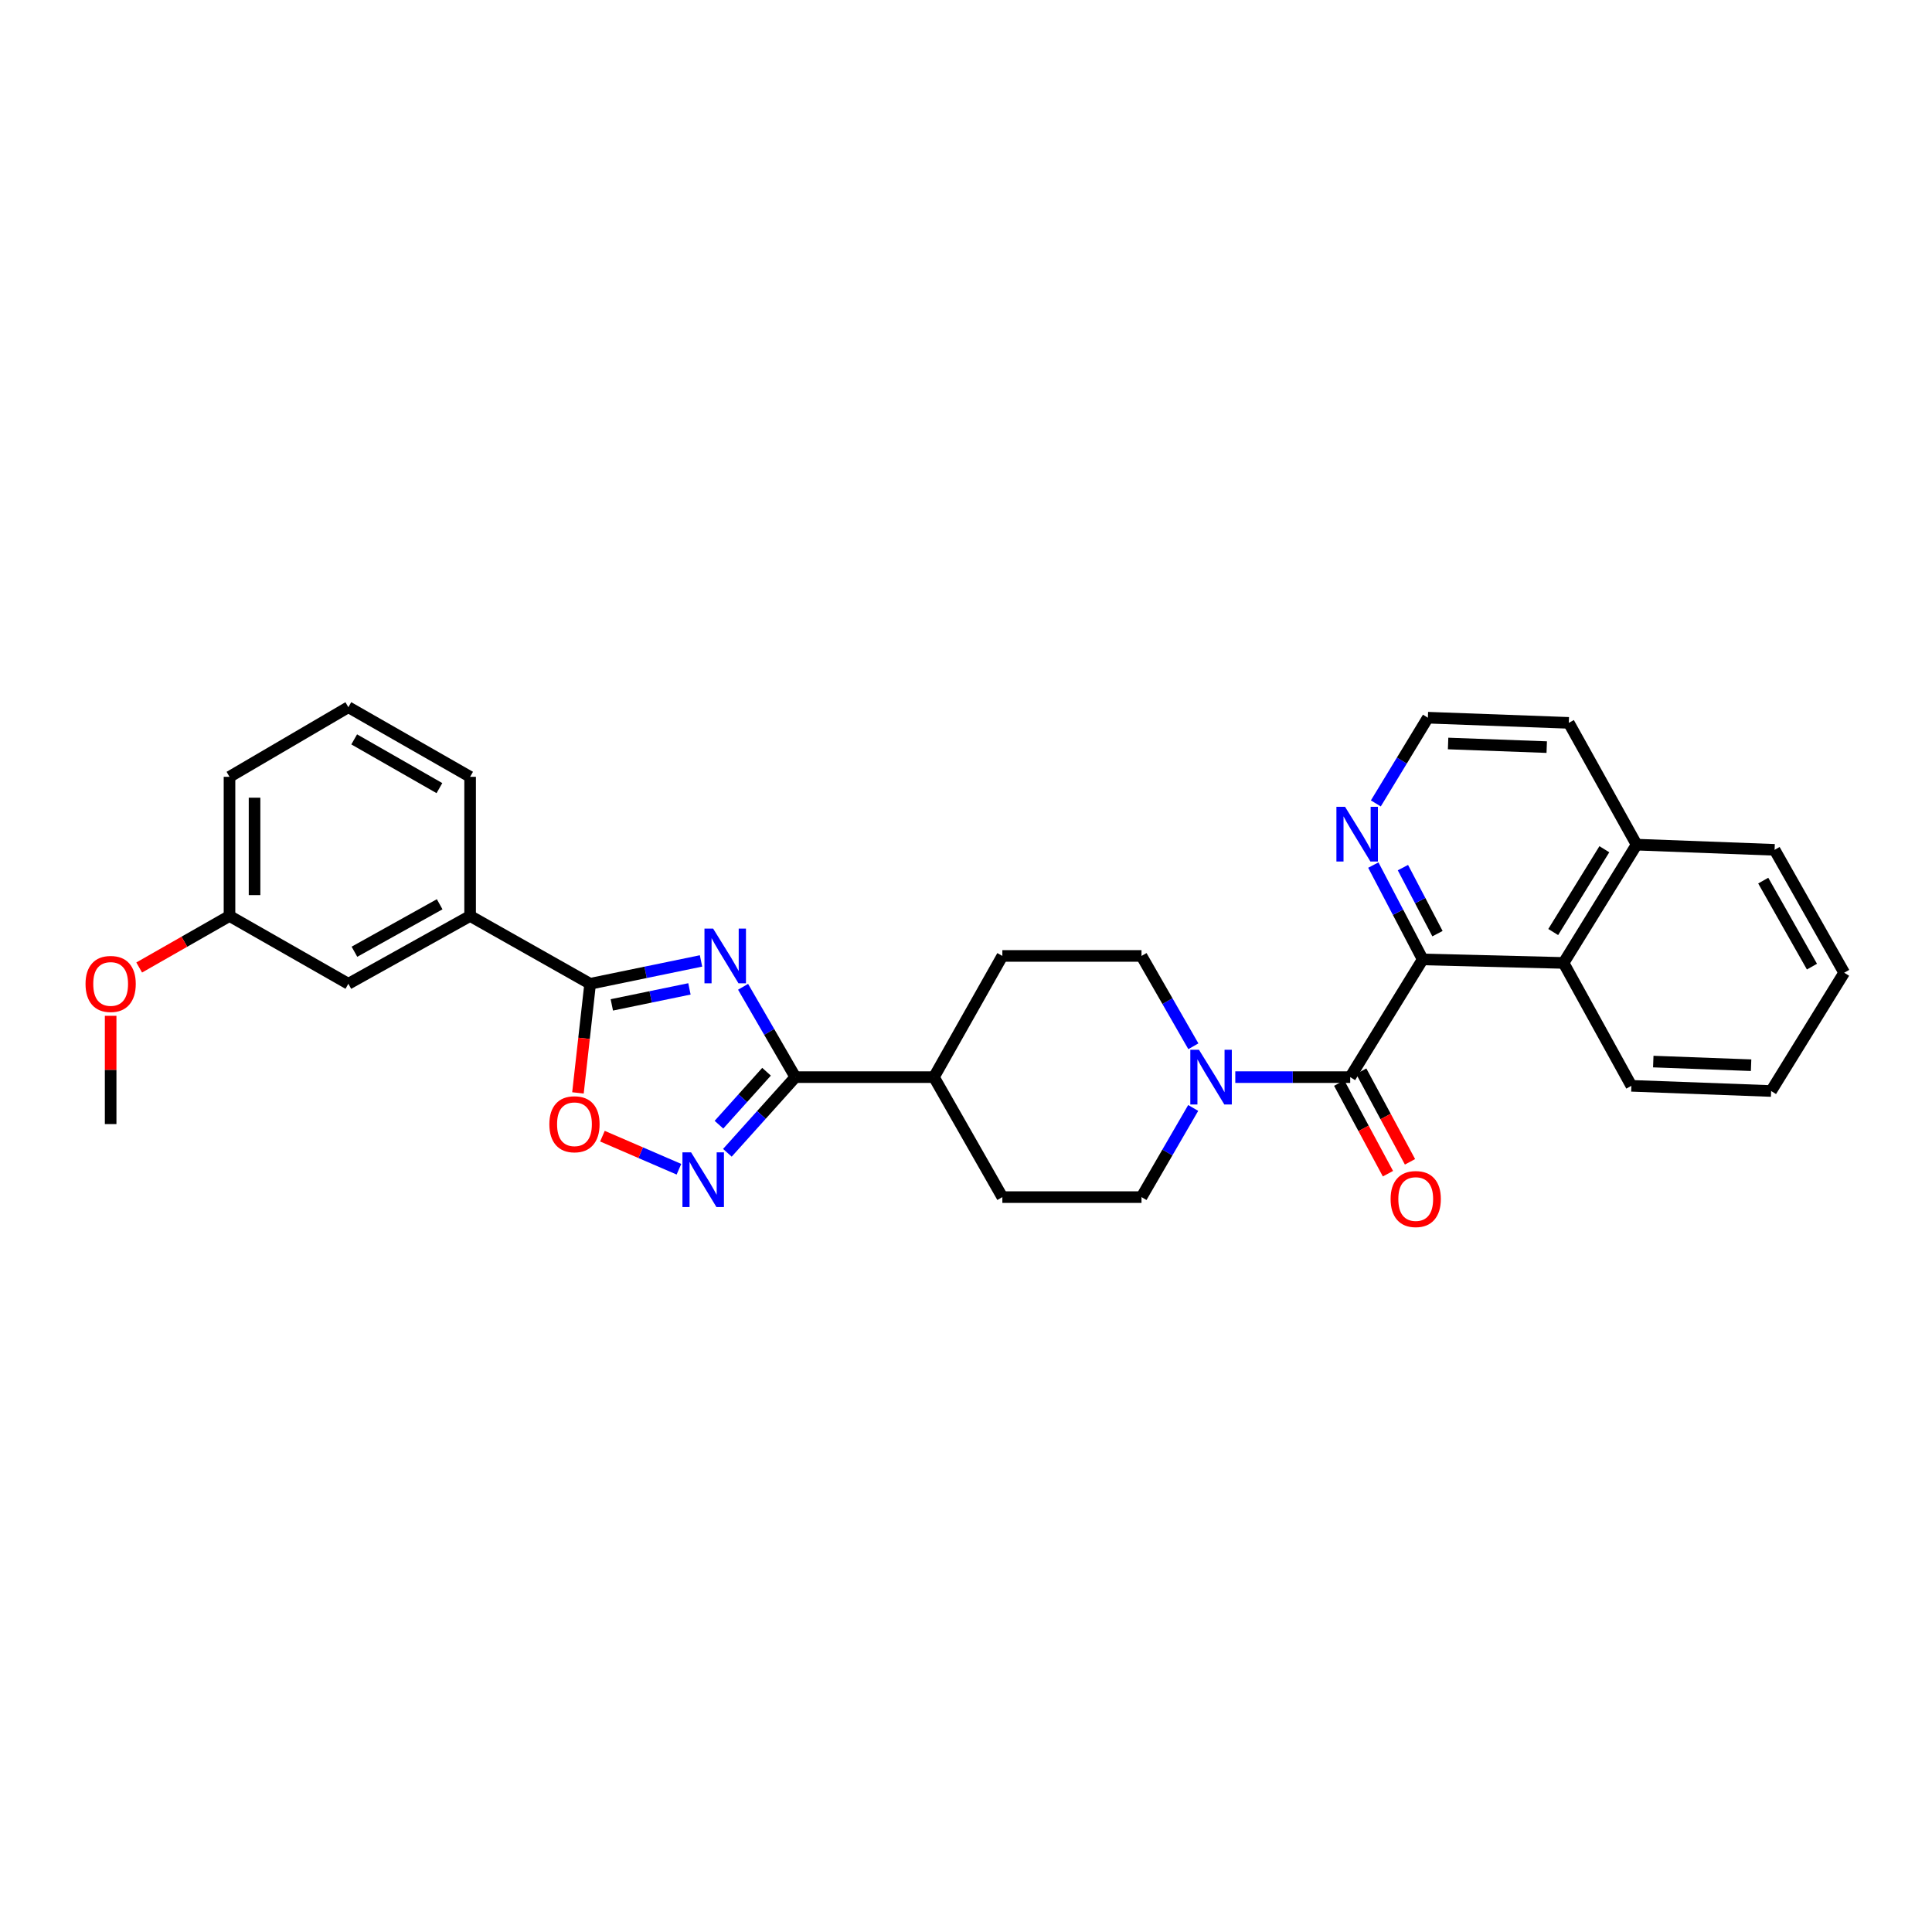 <?xml version='1.0' encoding='iso-8859-1'?>
<svg version='1.1' baseProfile='full'
              xmlns='http://www.w3.org/2000/svg'
                      xmlns:rdkit='http://www.rdkit.org/xml'
                      xmlns:xlink='http://www.w3.org/1999/xlink'
                  xml:space='preserve'
width='1000px' height='1000px' viewBox='0 0 1000 1000'>
<!-- END OF HEADER -->
<rect style='opacity:1.0;fill:#FFFFFF;stroke:none' width='1000' height='1000' x='0' y='0'> </rect>
<path class='bond-0' d='M 384.616,510.762 L 398.148,534.141' style='fill:none;fill-rule:evenodd;stroke:#0000FF;stroke-width:6px;stroke-linecap:butt;stroke-linejoin:miter;stroke-opacity:1' />
<path class='bond-0' d='M 398.148,534.141 L 411.68,557.52' style='fill:none;fill-rule:evenodd;stroke:#000000;stroke-width:6px;stroke-linecap:butt;stroke-linejoin:miter;stroke-opacity:1' />
<path class='bond-1' d='M 362.847,497.372 L 334.15,503.29' style='fill:none;fill-rule:evenodd;stroke:#0000FF;stroke-width:6px;stroke-linecap:butt;stroke-linejoin:miter;stroke-opacity:1' />
<path class='bond-1' d='M 334.15,503.29 L 305.454,509.207' style='fill:none;fill-rule:evenodd;stroke:#000000;stroke-width:6px;stroke-linecap:butt;stroke-linejoin:miter;stroke-opacity:1' />
<path class='bond-1' d='M 356.855,511.843 L 336.768,515.985' style='fill:none;fill-rule:evenodd;stroke:#0000FF;stroke-width:6px;stroke-linecap:butt;stroke-linejoin:miter;stroke-opacity:1' />
<path class='bond-1' d='M 336.768,515.985 L 316.681,520.127' style='fill:none;fill-rule:evenodd;stroke:#000000;stroke-width:6px;stroke-linecap:butt;stroke-linejoin:miter;stroke-opacity:1' />
<path class='bond-3' d='M 411.68,557.52 L 394.088,577.101' style='fill:none;fill-rule:evenodd;stroke:#000000;stroke-width:6px;stroke-linecap:butt;stroke-linejoin:miter;stroke-opacity:1' />
<path class='bond-3' d='M 394.088,577.101 L 376.496,596.681' style='fill:none;fill-rule:evenodd;stroke:#0000FF;stroke-width:6px;stroke-linecap:butt;stroke-linejoin:miter;stroke-opacity:1' />
<path class='bond-3' d='M 396.76,554.731 L 384.446,568.438' style='fill:none;fill-rule:evenodd;stroke:#000000;stroke-width:6px;stroke-linecap:butt;stroke-linejoin:miter;stroke-opacity:1' />
<path class='bond-3' d='M 384.446,568.438 L 372.132,582.144' style='fill:none;fill-rule:evenodd;stroke:#0000FF;stroke-width:6px;stroke-linecap:butt;stroke-linejoin:miter;stroke-opacity:1' />
<path class='bond-10' d='M 411.68,557.52 L 483.404,557.52' style='fill:none;fill-rule:evenodd;stroke:#000000;stroke-width:6px;stroke-linecap:butt;stroke-linejoin:miter;stroke-opacity:1' />
<path class='bond-6' d='M 305.454,509.207 L 302.302,537.442' style='fill:none;fill-rule:evenodd;stroke:#000000;stroke-width:6px;stroke-linecap:butt;stroke-linejoin:miter;stroke-opacity:1' />
<path class='bond-6' d='M 302.302,537.442 L 299.149,565.677' style='fill:none;fill-rule:evenodd;stroke:#FF0000;stroke-width:6px;stroke-linecap:butt;stroke-linejoin:miter;stroke-opacity:1' />
<path class='bond-8' d='M 305.454,509.207 L 243.329,474.101' style='fill:none;fill-rule:evenodd;stroke:#000000;stroke-width:6px;stroke-linecap:butt;stroke-linejoin:miter;stroke-opacity:1' />
<path class='bond-2' d='M 698.865,557.52 L 669.126,557.52' style='fill:none;fill-rule:evenodd;stroke:#000000;stroke-width:6px;stroke-linecap:butt;stroke-linejoin:miter;stroke-opacity:1' />
<path class='bond-2' d='M 669.126,557.52 L 639.386,557.52' style='fill:none;fill-rule:evenodd;stroke:#0000FF;stroke-width:6px;stroke-linecap:butt;stroke-linejoin:miter;stroke-opacity:1' />
<path class='bond-4' d='M 698.865,557.52 L 736.384,496.59' style='fill:none;fill-rule:evenodd;stroke:#000000;stroke-width:6px;stroke-linecap:butt;stroke-linejoin:miter;stroke-opacity:1' />
<path class='bond-11' d='M 693.158,560.591 L 705.779,584.046' style='fill:none;fill-rule:evenodd;stroke:#000000;stroke-width:6px;stroke-linecap:butt;stroke-linejoin:miter;stroke-opacity:1' />
<path class='bond-11' d='M 705.779,584.046 L 718.4,607.5' style='fill:none;fill-rule:evenodd;stroke:#FF0000;stroke-width:6px;stroke-linecap:butt;stroke-linejoin:miter;stroke-opacity:1' />
<path class='bond-11' d='M 704.573,554.449 L 717.194,577.903' style='fill:none;fill-rule:evenodd;stroke:#000000;stroke-width:6px;stroke-linecap:butt;stroke-linejoin:miter;stroke-opacity:1' />
<path class='bond-11' d='M 717.194,577.903 L 729.815,601.358' style='fill:none;fill-rule:evenodd;stroke:#FF0000;stroke-width:6px;stroke-linecap:butt;stroke-linejoin:miter;stroke-opacity:1' />
<path class='bond-30' d='M 351.417,605.195 L 331.618,596.637' style='fill:none;fill-rule:evenodd;stroke:#0000FF;stroke-width:6px;stroke-linecap:butt;stroke-linejoin:miter;stroke-opacity:1' />
<path class='bond-30' d='M 331.618,596.637 L 311.818,588.08' style='fill:none;fill-rule:evenodd;stroke:#FF0000;stroke-width:6px;stroke-linecap:butt;stroke-linejoin:miter;stroke-opacity:1' />
<path class='bond-7' d='M 736.384,496.59 L 809.296,498.412' style='fill:none;fill-rule:evenodd;stroke:#000000;stroke-width:6px;stroke-linecap:butt;stroke-linejoin:miter;stroke-opacity:1' />
<path class='bond-9' d='M 736.384,496.59 L 723.608,472.175' style='fill:none;fill-rule:evenodd;stroke:#000000;stroke-width:6px;stroke-linecap:butt;stroke-linejoin:miter;stroke-opacity:1' />
<path class='bond-9' d='M 723.608,472.175 L 710.833,447.761' style='fill:none;fill-rule:evenodd;stroke:#0000FF;stroke-width:6px;stroke-linecap:butt;stroke-linejoin:miter;stroke-opacity:1' />
<path class='bond-9' d='M 744.036,483.256 L 735.093,466.166' style='fill:none;fill-rule:evenodd;stroke:#000000;stroke-width:6px;stroke-linecap:butt;stroke-linejoin:miter;stroke-opacity:1' />
<path class='bond-9' d='M 735.093,466.166 L 726.15,449.075' style='fill:none;fill-rule:evenodd;stroke:#0000FF;stroke-width:6px;stroke-linecap:butt;stroke-linejoin:miter;stroke-opacity:1' />
<path class='bond-5' d='M 617.596,573.475 L 604.218,596.549' style='fill:none;fill-rule:evenodd;stroke:#0000FF;stroke-width:6px;stroke-linecap:butt;stroke-linejoin:miter;stroke-opacity:1' />
<path class='bond-5' d='M 604.218,596.549 L 590.84,619.623' style='fill:none;fill-rule:evenodd;stroke:#000000;stroke-width:6px;stroke-linecap:butt;stroke-linejoin:miter;stroke-opacity:1' />
<path class='bond-31' d='M 617.68,541.552 L 604.26,518.171' style='fill:none;fill-rule:evenodd;stroke:#0000FF;stroke-width:6px;stroke-linecap:butt;stroke-linejoin:miter;stroke-opacity:1' />
<path class='bond-31' d='M 604.26,518.171 L 590.84,494.79' style='fill:none;fill-rule:evenodd;stroke:#000000;stroke-width:6px;stroke-linecap:butt;stroke-linejoin:miter;stroke-opacity:1' />
<path class='bond-17' d='M 809.296,498.412 L 847.11,437.187' style='fill:none;fill-rule:evenodd;stroke:#000000;stroke-width:6px;stroke-linecap:butt;stroke-linejoin:miter;stroke-opacity:1' />
<path class='bond-17' d='M 803.94,482.417 L 830.41,439.56' style='fill:none;fill-rule:evenodd;stroke:#000000;stroke-width:6px;stroke-linecap:butt;stroke-linejoin:miter;stroke-opacity:1' />
<path class='bond-22' d='M 809.296,498.412 L 844.402,562.021' style='fill:none;fill-rule:evenodd;stroke:#000000;stroke-width:6px;stroke-linecap:butt;stroke-linejoin:miter;stroke-opacity:1' />
<path class='bond-14' d='M 243.329,474.101 L 180.311,509.207' style='fill:none;fill-rule:evenodd;stroke:#000000;stroke-width:6px;stroke-linecap:butt;stroke-linejoin:miter;stroke-opacity:1' />
<path class='bond-14' d='M 227.568,468.043 L 183.456,492.617' style='fill:none;fill-rule:evenodd;stroke:#000000;stroke-width:6px;stroke-linecap:butt;stroke-linejoin:miter;stroke-opacity:1' />
<path class='bond-21' d='M 243.329,474.101 L 243.329,402.081' style='fill:none;fill-rule:evenodd;stroke:#000000;stroke-width:6px;stroke-linecap:butt;stroke-linejoin:miter;stroke-opacity:1' />
<path class='bond-19' d='M 712.133,415.848 L 725.601,393.662' style='fill:none;fill-rule:evenodd;stroke:#0000FF;stroke-width:6px;stroke-linecap:butt;stroke-linejoin:miter;stroke-opacity:1' />
<path class='bond-19' d='M 725.601,393.662 L 739.07,371.476' style='fill:none;fill-rule:evenodd;stroke:#000000;stroke-width:6px;stroke-linecap:butt;stroke-linejoin:miter;stroke-opacity:1' />
<path class='bond-15' d='M 483.404,557.52 L 518.82,494.79' style='fill:none;fill-rule:evenodd;stroke:#000000;stroke-width:6px;stroke-linecap:butt;stroke-linejoin:miter;stroke-opacity:1' />
<path class='bond-16' d='M 483.404,557.52 L 518.82,619.623' style='fill:none;fill-rule:evenodd;stroke:#000000;stroke-width:6px;stroke-linecap:butt;stroke-linejoin:miter;stroke-opacity:1' />
<path class='bond-12' d='M 590.84,619.623 L 518.82,619.623' style='fill:none;fill-rule:evenodd;stroke:#000000;stroke-width:6px;stroke-linecap:butt;stroke-linejoin:miter;stroke-opacity:1' />
<path class='bond-13' d='M 590.84,494.79 L 518.82,494.79' style='fill:none;fill-rule:evenodd;stroke:#000000;stroke-width:6px;stroke-linecap:butt;stroke-linejoin:miter;stroke-opacity:1' />
<path class='bond-18' d='M 180.311,509.207 L 118.791,474.101' style='fill:none;fill-rule:evenodd;stroke:#000000;stroke-width:6px;stroke-linecap:butt;stroke-linejoin:miter;stroke-opacity:1' />
<path class='bond-26' d='M 847.11,437.187 L 918.525,439.873' style='fill:none;fill-rule:evenodd;stroke:#000000;stroke-width:6px;stroke-linecap:butt;stroke-linejoin:miter;stroke-opacity:1' />
<path class='bond-33' d='M 847.11,437.187 L 812.004,374.155' style='fill:none;fill-rule:evenodd;stroke:#000000;stroke-width:6px;stroke-linecap:butt;stroke-linejoin:miter;stroke-opacity:1' />
<path class='bond-20' d='M 118.791,474.101 L 95.416,487.439' style='fill:none;fill-rule:evenodd;stroke:#000000;stroke-width:6px;stroke-linecap:butt;stroke-linejoin:miter;stroke-opacity:1' />
<path class='bond-20' d='M 95.416,487.439 L 72.042,500.778' style='fill:none;fill-rule:evenodd;stroke:#FF0000;stroke-width:6px;stroke-linecap:butt;stroke-linejoin:miter;stroke-opacity:1' />
<path class='bond-32' d='M 118.791,474.101 L 118.791,402.081' style='fill:none;fill-rule:evenodd;stroke:#000000;stroke-width:6px;stroke-linecap:butt;stroke-linejoin:miter;stroke-opacity:1' />
<path class='bond-32' d='M 131.753,463.298 L 131.753,412.884' style='fill:none;fill-rule:evenodd;stroke:#000000;stroke-width:6px;stroke-linecap:butt;stroke-linejoin:miter;stroke-opacity:1' />
<path class='bond-24' d='M 739.07,371.476 L 812.004,374.155' style='fill:none;fill-rule:evenodd;stroke:#000000;stroke-width:6px;stroke-linecap:butt;stroke-linejoin:miter;stroke-opacity:1' />
<path class='bond-24' d='M 749.534,384.831 L 800.588,386.706' style='fill:none;fill-rule:evenodd;stroke:#000000;stroke-width:6px;stroke-linecap:butt;stroke-linejoin:miter;stroke-opacity:1' />
<path class='bond-27' d='M 57.271,525.782 L 57.271,553.803' style='fill:none;fill-rule:evenodd;stroke:#FF0000;stroke-width:6px;stroke-linecap:butt;stroke-linejoin:miter;stroke-opacity:1' />
<path class='bond-27' d='M 57.271,553.803 L 57.271,581.824' style='fill:none;fill-rule:evenodd;stroke:#000000;stroke-width:6px;stroke-linecap:butt;stroke-linejoin:miter;stroke-opacity:1' />
<path class='bond-23' d='M 243.329,402.081 L 180.311,366.046' style='fill:none;fill-rule:evenodd;stroke:#000000;stroke-width:6px;stroke-linecap:butt;stroke-linejoin:miter;stroke-opacity:1' />
<path class='bond-23' d='M 227.442,407.928 L 183.329,382.704' style='fill:none;fill-rule:evenodd;stroke:#000000;stroke-width:6px;stroke-linecap:butt;stroke-linejoin:miter;stroke-opacity:1' />
<path class='bond-28' d='M 844.402,562.021 L 916.732,564.707' style='fill:none;fill-rule:evenodd;stroke:#000000;stroke-width:6px;stroke-linecap:butt;stroke-linejoin:miter;stroke-opacity:1' />
<path class='bond-28' d='M 855.733,549.47 L 906.363,551.351' style='fill:none;fill-rule:evenodd;stroke:#000000;stroke-width:6px;stroke-linecap:butt;stroke-linejoin:miter;stroke-opacity:1' />
<path class='bond-25' d='M 180.311,366.046 L 118.791,402.081' style='fill:none;fill-rule:evenodd;stroke:#000000;stroke-width:6px;stroke-linecap:butt;stroke-linejoin:miter;stroke-opacity:1' />
<path class='bond-34' d='M 918.525,439.873 L 954.545,503.482' style='fill:none;fill-rule:evenodd;stroke:#000000;stroke-width:6px;stroke-linecap:butt;stroke-linejoin:miter;stroke-opacity:1' />
<path class='bond-34' d='M 912.649,455.802 L 937.863,500.328' style='fill:none;fill-rule:evenodd;stroke:#000000;stroke-width:6px;stroke-linecap:butt;stroke-linejoin:miter;stroke-opacity:1' />
<path class='bond-29' d='M 916.732,564.707 L 954.545,503.482' style='fill:none;fill-rule:evenodd;stroke:#000000;stroke-width:6px;stroke-linecap:butt;stroke-linejoin:miter;stroke-opacity:1' />
<path  class='atom-0' d='M 369.111 480.63
L 378.391 495.63
Q 379.311 497.11, 380.791 499.79
Q 382.271 502.47, 382.351 502.63
L 382.351 480.63
L 386.111 480.63
L 386.111 508.95
L 382.231 508.95
L 372.271 492.55
Q 371.111 490.63, 369.871 488.43
Q 368.671 486.23, 368.311 485.55
L 368.311 508.95
L 364.631 508.95
L 364.631 480.63
L 369.111 480.63
' fill='#0000FF'/>
<path  class='atom-4' d='M 357.712 596.462
L 366.992 611.462
Q 367.912 612.942, 369.392 615.622
Q 370.872 618.302, 370.952 618.462
L 370.952 596.462
L 374.712 596.462
L 374.712 624.782
L 370.832 624.782
L 360.872 608.382
Q 359.712 606.462, 358.472 604.262
Q 357.272 602.062, 356.912 601.382
L 356.912 624.782
L 353.232 624.782
L 353.232 596.462
L 357.712 596.462
' fill='#0000FF'/>
<path  class='atom-6' d='M 620.586 543.36
L 629.866 558.36
Q 630.786 559.84, 632.266 562.52
Q 633.746 565.2, 633.826 565.36
L 633.826 543.36
L 637.586 543.36
L 637.586 571.68
L 633.706 571.68
L 623.746 555.28
Q 622.586 553.36, 621.346 551.16
Q 620.146 548.96, 619.786 548.28
L 619.786 571.68
L 616.106 571.68
L 616.106 543.36
L 620.586 543.36
' fill='#0000FF'/>
<path  class='atom-7' d='M 284.346 581.904
Q 284.346 575.104, 287.706 571.304
Q 291.066 567.504, 297.346 567.504
Q 303.626 567.504, 306.986 571.304
Q 310.346 575.104, 310.346 581.904
Q 310.346 588.784, 306.946 592.704
Q 303.546 596.584, 297.346 596.584
Q 291.106 596.584, 287.706 592.704
Q 284.346 588.824, 284.346 581.904
M 297.346 593.384
Q 301.666 593.384, 303.986 590.504
Q 306.346 587.584, 306.346 581.904
Q 306.346 576.344, 303.986 573.544
Q 301.666 570.704, 297.346 570.704
Q 293.026 570.704, 290.666 573.504
Q 288.346 576.304, 288.346 581.904
Q 288.346 587.624, 290.666 590.504
Q 293.026 593.384, 297.346 593.384
' fill='#FF0000'/>
<path  class='atom-10' d='M 696.206 417.612
L 705.486 432.612
Q 706.406 434.092, 707.886 436.772
Q 709.366 439.452, 709.446 439.612
L 709.446 417.612
L 713.206 417.612
L 713.206 445.932
L 709.326 445.932
L 699.366 429.532
Q 698.206 427.612, 696.966 425.412
Q 695.766 423.212, 695.406 422.532
L 695.406 445.932
L 691.726 445.932
L 691.726 417.612
L 696.206 417.612
' fill='#0000FF'/>
<path  class='atom-12' d='M 719.776 620.618
Q 719.776 613.818, 723.136 610.018
Q 726.496 606.218, 732.776 606.218
Q 739.056 606.218, 742.416 610.018
Q 745.776 613.818, 745.776 620.618
Q 745.776 627.498, 742.376 631.418
Q 738.976 635.298, 732.776 635.298
Q 726.536 635.298, 723.136 631.418
Q 719.776 627.538, 719.776 620.618
M 732.776 632.098
Q 737.096 632.098, 739.416 629.218
Q 741.776 626.298, 741.776 620.618
Q 741.776 615.058, 739.416 612.258
Q 737.096 609.418, 732.776 609.418
Q 728.456 609.418, 726.096 612.218
Q 723.776 615.018, 723.776 620.618
Q 723.776 626.338, 726.096 629.218
Q 728.456 632.098, 732.776 632.098
' fill='#FF0000'/>
<path  class='atom-21' d='M 44.271 509.287
Q 44.271 502.487, 47.631 498.687
Q 50.991 494.887, 57.271 494.887
Q 63.551 494.887, 66.911 498.687
Q 70.271 502.487, 70.271 509.287
Q 70.271 516.167, 66.871 520.087
Q 63.471 523.967, 57.271 523.967
Q 51.031 523.967, 47.631 520.087
Q 44.271 516.207, 44.271 509.287
M 57.271 520.767
Q 61.591 520.767, 63.911 517.887
Q 66.271 514.967, 66.271 509.287
Q 66.271 503.727, 63.911 500.927
Q 61.591 498.087, 57.271 498.087
Q 52.951 498.087, 50.591 500.887
Q 48.271 503.687, 48.271 509.287
Q 48.271 515.007, 50.591 517.887
Q 52.951 520.767, 57.271 520.767
' fill='#FF0000'/>
</svg>
